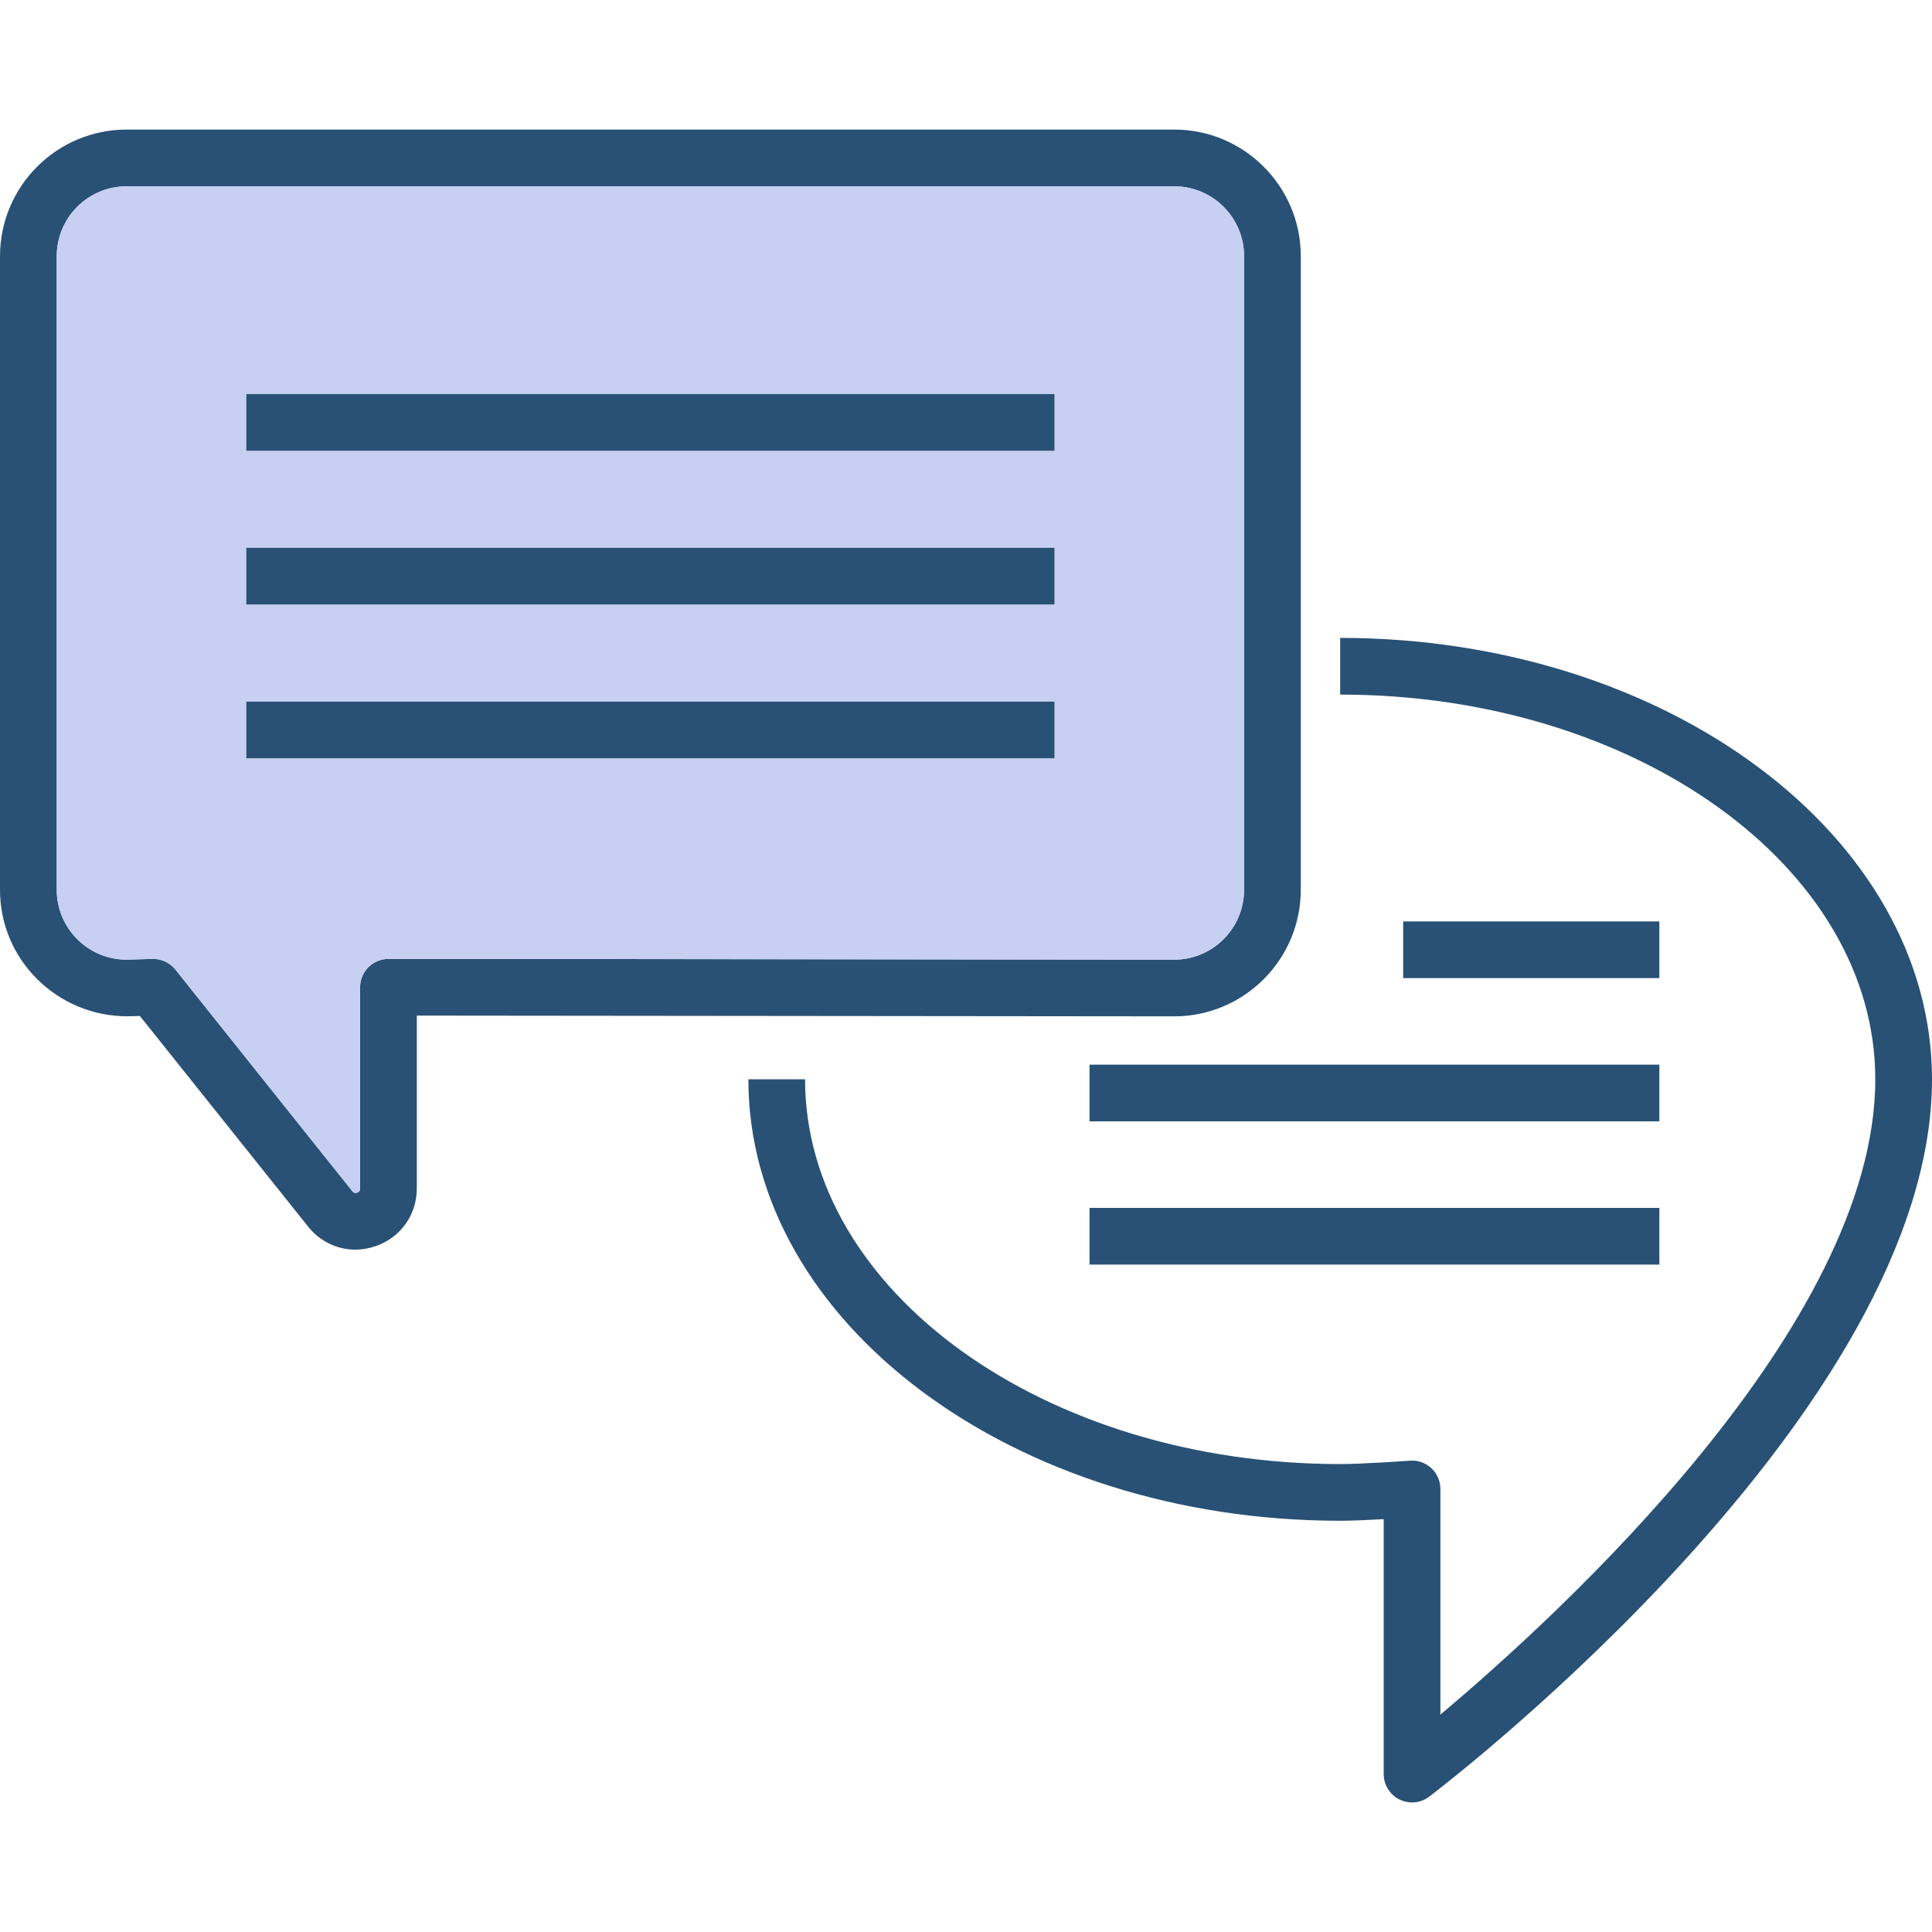 <svg xmlns="http://www.w3.org/2000/svg" xmlns:xlink="http://www.w3.org/1999/xlink" x="0px" y="0px" viewBox="0 0 64 64" style="enable-background:new 0 0 64 64;" xml:space="preserve"><g id="exchange">	<g>		<path style="fill:#295175;" d="M46.776,59.708c-0.142,0-0.285-0.032-0.417-0.098c-0.32-0.159-0.522-0.485-0.522-0.842v-8.444   c-0.485,0.027-1.045,0.053-1.442,0.053c-10.81,0-19.604-6.56-19.604-14.624h1.878c0,7.028,7.952,12.746,17.726,12.746   c0.764,0,2.298-0.111,2.313-0.112c0.265-0.019,0.517,0.072,0.708,0.249c0.191,0.178,0.299,0.427,0.299,0.688v7.474   c3.971-3.336,14.406-12.881,14.406-21.044c0-7.028-7.952-12.745-17.726-12.745v-1.878c10.81,0,19.605,6.56,19.605,14.623   c0,10.959-15.975,23.244-16.655,23.762C47.179,59.643,46.978,59.708,46.776,59.708z"></path>		<path style="fill:#295175;" d="M54.968,41.891H36.092v-1.878h18.876V41.891z M54.968,37.146H36.092v-1.878h18.876V37.146z    M54.968,32.401h-8.486v-1.878h8.486V32.401z"></path>		<path style="fill:#295175;" d="M38.896,4.292H4.194C1.879,4.292,0,6.175,0,8.486v20.99c0,1.157,0.468,2.202,1.233,2.96   c0.762,0.758,1.817,1.23,2.986,1.23l0.414-0.011l5.572,6.976c0.395,0.497,0.969,0.765,1.567,0.765c0.225,0,0.457-0.04,0.682-0.12   c0.823-0.287,1.353-1.038,1.353-1.908v-5.725l25.089,0.025c2.314,0,4.194-1.883,4.194-4.194V8.486   C43.09,6.175,41.211,4.292,38.896,4.292z M41.211,29.476c0,1.277-1.038,2.314-2.314,2.314l-22.771-0.025h-3.258   c-0.519,0-0.94,0.421-0.94,0.94v6.664c0,0.033,0,0.102-0.094,0.138c-0.098,0.033-0.141-0.022-0.163-0.047l-5.862-7.343   c-0.178-0.221-0.45-0.352-0.733-0.352H5.046L4.194,31.79c-1.277,0-2.314-1.038-2.314-2.314V8.486c0-1.277,1.038-2.314,2.314-2.314   h34.703c1.277,0,2.314,1.038,2.314,2.314V29.476z"></path>		<path style="fill:#C7CFF2;" d="M38.896,6.171H4.194c-1.277,0-2.314,1.038-2.314,2.314v20.99c0,1.277,1.038,2.314,2.314,2.314   l0.853-0.025h0.029c0.283,0,0.555,0.131,0.733,0.352l5.862,7.343c0.022,0.025,0.065,0.08,0.163,0.047   c0.094-0.036,0.094-0.105,0.094-0.138v-6.664c0-0.519,0.421-0.94,0.94-0.94h3.258l22.771,0.025c1.277,0,2.314-1.038,2.314-2.314   V8.486C41.211,7.209,40.173,6.171,38.896,6.171z M34.931,25.119H8.159v-1.876h26.773V25.119z M34.931,20.026H8.159v-1.879h26.773   V20.026z M34.931,14.932H8.159v-1.879h26.773V14.932z"></path>		<rect x="8.159" y="13.053" style="fill:#295175;" width="26.773" height="1.879"></rect>		<rect x="8.159" y="18.146" style="fill:#295175;" width="26.773" height="1.879"></rect>		<rect x="8.159" y="23.243" style="fill:#295175;" width="26.773" height="1.876"></rect>	</g></g><g id="Layer_1"></g></svg>